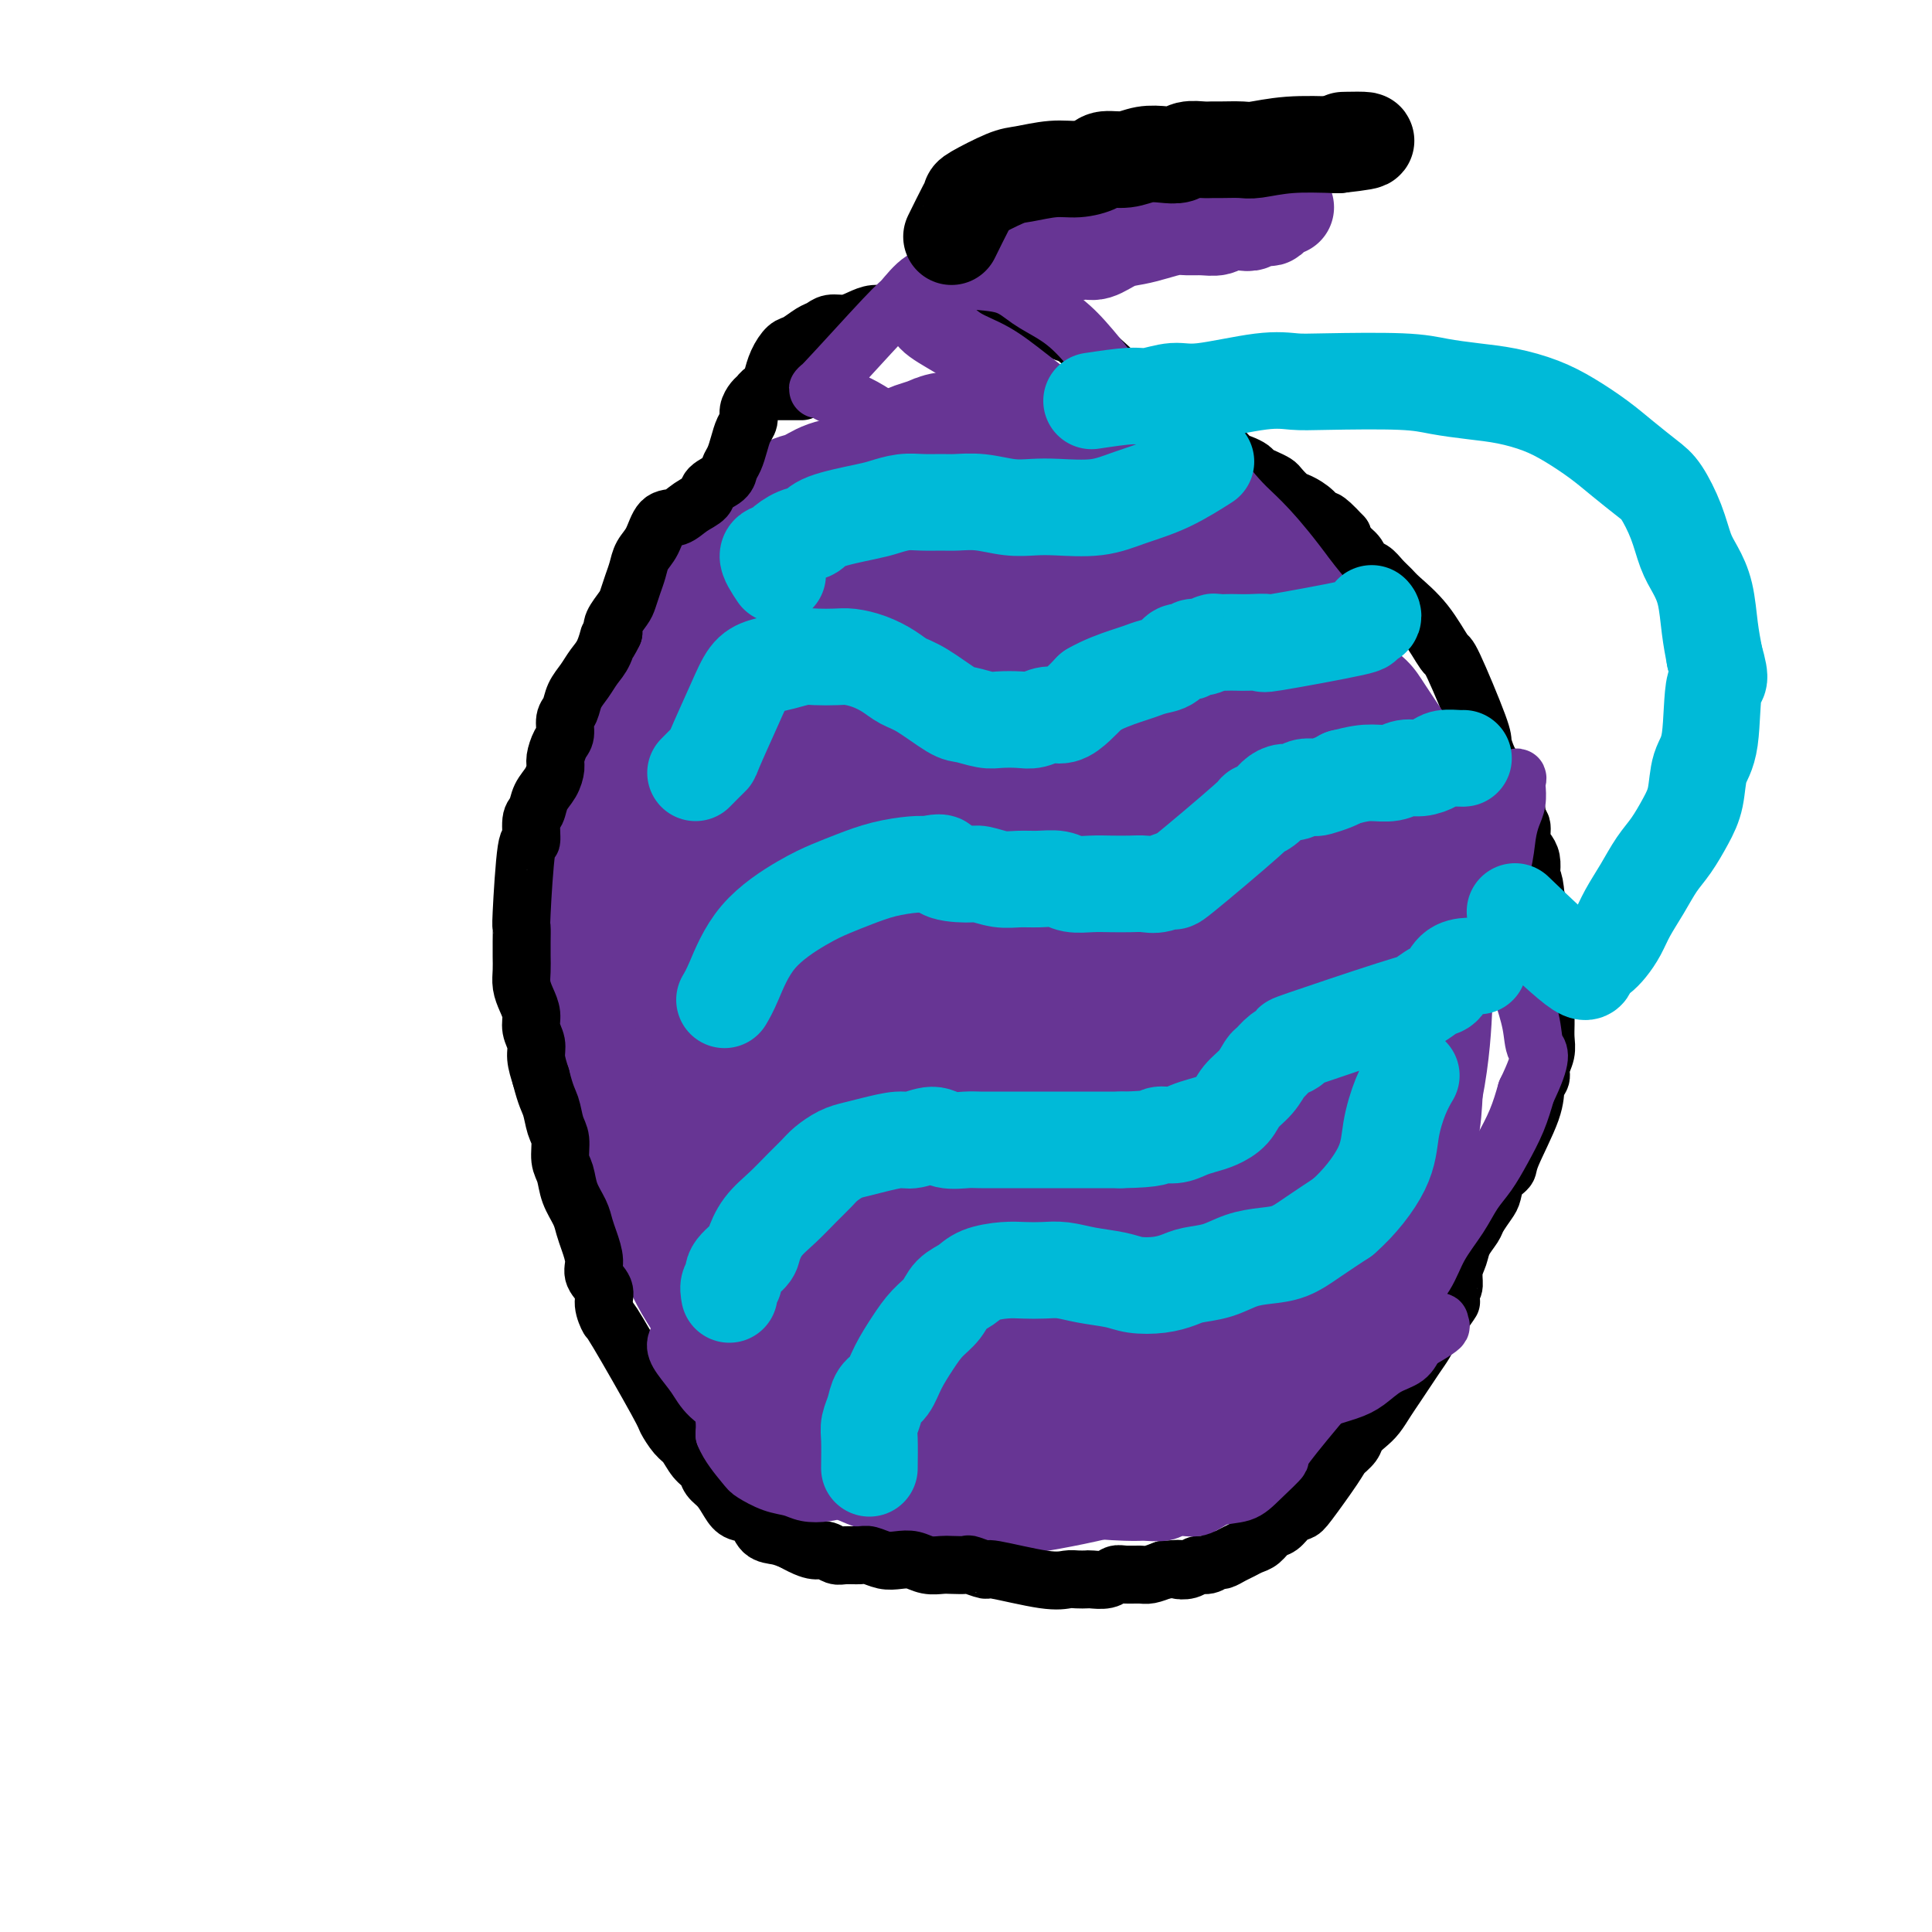 <svg viewBox='0 0 400 400' version='1.1' xmlns='http://www.w3.org/2000/svg' xmlns:xlink='http://www.w3.org/1999/xlink'><g fill='none' stroke='#673594' stroke-width='20' stroke-linecap='round' stroke-linejoin='round'><path d='M151,125c-2.274,1.141 -4.549,2.282 -6,3c-1.451,0.718 -2.079,1.012 -3,1c-0.921,-0.012 -2.134,-0.330 -3,0c-0.866,0.330 -1.384,1.308 -2,2c-0.616,0.692 -1.331,1.097 -2,2c-0.669,0.903 -1.293,2.302 -2,4c-0.707,1.698 -1.499,3.695 -2,5c-0.501,1.305 -0.713,1.918 -1,3c-0.287,1.082 -0.651,2.632 -1,4c-0.349,1.368 -0.685,2.556 -1,4c-0.315,1.444 -0.609,3.146 -1,5c-0.391,1.854 -0.879,3.859 -1,6c-0.121,2.141 0.125,4.417 0,6c-0.125,1.583 -0.622,2.474 -1,4c-0.378,1.526 -0.638,3.689 -1,6c-0.362,2.311 -0.826,4.770 -1,7c-0.174,2.230 -0.058,4.232 0,6c0.058,1.768 0.057,3.304 0,5c-0.057,1.696 -0.169,3.553 0,6c0.169,2.447 0.619,5.485 1,8c0.381,2.515 0.694,4.508 1,6c0.306,1.492 0.605,2.481 1,4c0.395,1.519 0.887,3.566 1,6c0.113,2.434 -0.151,5.256 0,7c0.151,1.744 0.717,2.409 1,4c0.283,1.591 0.282,4.107 1,6c0.718,1.893 2.155,3.164 3,5c0.845,1.836 1.099,4.239 2,6c0.901,1.761 2.451,2.881 4,4'/><path d='M138,260c1.864,3.217 2.023,3.760 3,5c0.977,1.240 2.770,3.178 4,5c1.230,1.822 1.897,3.530 3,5c1.103,1.470 2.643,2.704 4,4c1.357,1.296 2.531,2.654 4,4c1.469,1.346 3.232,2.680 5,4c1.768,1.320 3.542,2.626 5,4c1.458,1.374 2.601,2.815 4,4c1.399,1.185 3.054,2.113 5,3c1.946,0.887 4.185,1.731 6,3c1.815,1.269 3.208,2.962 5,4c1.792,1.038 3.982,1.420 6,2c2.018,0.580 3.863,1.358 6,2c2.137,0.642 4.567,1.150 5,2c0.433,0.850 -1.130,2.044 7,1c8.130,-1.044 25.953,-4.324 38,-10c12.047,-5.676 18.319,-13.747 23,-20c4.681,-6.253 7.772,-10.690 10,-14c2.228,-3.310 3.591,-5.495 5,-8c1.409,-2.505 2.862,-5.331 4,-8c1.138,-2.669 1.960,-5.180 3,-8c1.040,-2.820 2.297,-5.949 3,-9c0.703,-3.051 0.851,-6.026 1,-9'/><path d='M297,226c1.515,-7.656 1.802,-13.796 2,-18c0.198,-4.204 0.307,-6.471 0,-9c-0.307,-2.529 -1.030,-5.319 -2,-8c-0.970,-2.681 -2.188,-5.251 -3,-8c-0.812,-2.749 -1.218,-5.676 -2,-8c-0.782,-2.324 -1.940,-4.045 -3,-6c-1.060,-1.955 -2.023,-4.143 -3,-6c-0.977,-1.857 -1.969,-3.381 -3,-5c-1.031,-1.619 -2.100,-3.333 -3,-5c-0.900,-1.667 -1.632,-3.288 -3,-5c-1.368,-1.712 -3.373,-3.514 -5,-5c-1.627,-1.486 -2.875,-2.655 -4,-4c-1.125,-1.345 -2.127,-2.864 -3,-4c-0.873,-1.136 -1.616,-1.888 -3,-3c-1.384,-1.112 -3.408,-2.584 -4,-3c-0.592,-0.416 0.248,0.223 -3,-2c-3.248,-2.223 -10.583,-7.309 -15,-10c-4.417,-2.691 -5.915,-2.988 -8,-4c-2.085,-1.012 -4.755,-2.740 -7,-4c-2.245,-1.260 -4.063,-2.051 -6,-3c-1.937,-0.949 -3.993,-2.057 -6,-3c-2.007,-0.943 -3.963,-1.722 -6,-2c-2.037,-0.278 -4.153,-0.055 -6,0c-1.847,0.055 -3.424,-0.058 -5,0c-1.576,0.058 -3.152,0.286 -5,1c-1.848,0.714 -3.970,1.913 -6,3c-2.030,1.087 -3.970,2.062 -6,4c-2.030,1.938 -4.152,4.839 -5,6c-0.848,1.161 -0.424,0.580 0,0'/></g>
<g fill='none' stroke='#673594' stroke-width='28' stroke-linecap='round' stroke-linejoin='round'><path d='M201,91c-1.852,-0.089 -3.704,-0.177 -5,0c-1.296,0.177 -2.038,0.621 -3,1c-0.962,0.379 -2.146,0.693 -3,1c-0.854,0.307 -1.380,0.607 -2,1c-0.620,0.393 -1.334,0.878 -2,1c-0.666,0.122 -1.283,-0.118 -2,0c-0.717,0.118 -1.535,0.594 -2,1c-0.465,0.406 -0.578,0.743 -1,1c-0.422,0.257 -1.151,0.435 -2,1c-0.849,0.565 -1.816,1.517 -3,2c-1.184,0.483 -2.586,0.498 -4,1c-1.414,0.502 -2.840,1.490 -4,2c-1.160,0.510 -2.053,0.541 -3,1c-0.947,0.459 -1.947,1.346 -3,2c-1.053,0.654 -2.157,1.075 -3,2c-0.843,0.925 -1.425,2.352 -2,4c-0.575,1.648 -1.145,3.515 -2,5c-0.855,1.485 -1.996,2.586 -3,4c-1.004,1.414 -1.873,3.139 -3,5c-1.127,1.861 -2.514,3.856 -4,6c-1.486,2.144 -3.070,4.436 -4,6c-0.930,1.564 -1.205,2.401 -2,4c-0.795,1.599 -2.111,3.959 -3,6c-0.889,2.041 -1.352,3.764 -2,6c-0.648,2.236 -1.482,4.987 -2,7c-0.518,2.013 -0.719,3.290 -1,5c-0.281,1.710 -0.640,3.855 -1,6'/><path d='M130,172c-1.151,6.609 -1.028,11.133 -1,14c0.028,2.867 -0.038,4.079 0,6c0.038,1.921 0.181,4.552 0,7c-0.181,2.448 -0.687,4.713 -1,7c-0.313,2.287 -0.433,4.598 0,7c0.433,2.402 1.418,4.896 2,7c0.582,2.104 0.760,3.817 1,6c0.240,2.183 0.543,4.837 1,7c0.457,2.163 1.070,3.834 2,6c0.930,2.166 2.178,4.826 3,7c0.822,2.174 1.219,3.864 2,6c0.781,2.136 1.947,4.720 3,7c1.053,2.280 1.994,4.257 3,6c1.006,1.743 2.076,3.252 3,5c0.924,1.748 1.701,3.734 3,6c1.299,2.266 3.118,4.810 4,6c0.882,1.190 0.825,1.026 4,4c3.175,2.974 9.583,9.088 13,12c3.417,2.912 3.844,2.624 5,3c1.156,0.376 3.042,1.415 5,2c1.958,0.585 3.988,0.714 6,1c2.012,0.286 4.008,0.728 6,1c1.992,0.272 3.982,0.373 6,0c2.018,-0.373 4.066,-1.219 6,-2c1.934,-0.781 3.754,-1.495 6,-2c2.246,-0.505 4.917,-0.801 7,-2c2.083,-1.199 3.579,-3.301 6,-5c2.421,-1.699 5.767,-2.996 8,-5c2.233,-2.004 3.352,-4.715 5,-7c1.648,-2.285 3.824,-4.142 6,-6'/><path d='M244,276c6.213,-7.171 9.245,-13.599 11,-17c1.755,-3.401 2.233,-3.777 4,-9c1.767,-5.223 4.821,-15.294 6,-22c1.179,-6.706 0.481,-10.049 0,-14c-0.481,-3.951 -0.747,-8.511 -1,-13c-0.253,-4.489 -0.494,-8.906 -1,-13c-0.506,-4.094 -1.277,-7.864 -2,-11c-0.723,-3.136 -1.397,-5.636 -2,-8c-0.603,-2.364 -1.135,-4.590 -2,-7c-0.865,-2.410 -2.063,-5.002 -3,-7c-0.937,-1.998 -1.612,-3.402 -3,-5c-1.388,-1.598 -3.490,-3.388 -5,-5c-1.510,-1.612 -2.427,-3.044 -4,-5c-1.573,-1.956 -3.801,-4.434 -5,-6c-1.199,-1.566 -1.370,-2.219 -5,-5c-3.630,-2.781 -10.720,-7.690 -16,-10c-5.280,-2.310 -8.750,-2.023 -11,-2c-2.250,0.023 -3.279,-0.220 -5,1c-1.721,1.220 -4.134,3.904 -6,6c-1.866,2.096 -3.185,3.605 -5,6c-1.815,2.395 -4.127,5.675 -6,9c-1.873,3.325 -3.308,6.695 -5,10c-1.692,3.305 -3.641,6.546 -5,10c-1.359,3.454 -2.127,7.122 -3,11c-0.873,3.878 -1.850,7.967 -3,12c-1.150,4.033 -2.471,8.009 -3,12c-0.529,3.991 -0.264,7.995 0,12'/><path d='M164,206c-1.405,9.233 -0.417,8.816 0,11c0.417,2.184 0.264,6.971 1,11c0.736,4.029 2.362,7.302 3,10c0.638,2.698 0.290,4.823 3,10c2.710,5.177 8.480,13.406 12,18c3.520,4.594 4.790,5.553 7,7c2.210,1.447 5.360,3.382 8,5c2.640,1.618 4.769,2.918 7,3c2.231,0.082 4.565,-1.054 7,-3c2.435,-1.946 4.971,-4.701 7,-8c2.029,-3.299 3.553,-7.142 5,-12c1.447,-4.858 2.819,-10.730 4,-17c1.181,-6.270 2.170,-12.939 3,-19c0.830,-6.061 1.501,-11.515 1,-17c-0.501,-5.485 -2.174,-11.003 -2,-14c0.174,-2.997 2.197,-3.474 -3,-11c-5.197,-7.526 -17.612,-22.102 -24,-28c-6.388,-5.898 -6.748,-3.118 -9,-1c-2.252,2.118 -6.395,3.576 -10,6c-3.605,2.424 -6.672,5.816 -10,9c-3.328,3.184 -6.917,6.160 -10,10c-3.083,3.840 -5.659,8.545 -8,13c-2.341,4.455 -4.447,8.660 -6,13c-1.553,4.340 -2.554,8.815 -3,13c-0.446,4.185 -0.336,8.081 0,12c0.336,3.919 0.898,7.863 2,12c1.102,4.137 2.743,8.468 5,12c2.257,3.532 5.128,6.266 8,9'/><path d='M162,260c4.674,5.870 9.861,10.046 13,12c3.139,1.954 4.232,1.687 6,1c1.768,-0.687 4.212,-1.792 6,-4c1.788,-2.208 2.920,-5.519 4,-9c1.080,-3.481 2.109,-7.134 3,-11c0.891,-3.866 1.644,-7.946 2,-12c0.356,-4.054 0.316,-8.081 0,-12c-0.316,-3.919 -0.907,-7.728 -2,-11c-1.093,-3.272 -2.687,-6.007 -4,-9c-1.313,-2.993 -2.344,-6.244 -4,-9c-1.656,-2.756 -3.936,-5.016 -6,-7c-2.064,-1.984 -3.911,-3.692 -6,-5c-2.089,-1.308 -4.420,-2.218 -6,-3c-1.580,-0.782 -2.410,-1.438 -4,0c-1.590,1.438 -3.940,4.969 -6,6c-2.060,1.031 -3.829,-0.436 -4,8c-0.171,8.436 1.255,26.777 3,36c1.745,9.223 3.809,9.328 6,12c2.191,2.672 4.509,7.910 7,12c2.491,4.090 5.154,7.033 8,10c2.846,2.967 5.874,5.958 9,8c3.126,2.042 6.350,3.135 9,4c2.650,0.865 4.727,1.502 7,0c2.273,-1.502 4.744,-5.142 7,-8c2.256,-2.858 4.298,-4.934 6,-8c1.702,-3.066 3.064,-7.121 4,-11c0.936,-3.879 1.444,-7.583 2,-11c0.556,-3.417 1.159,-6.548 1,-10c-0.159,-3.452 -1.079,-7.226 -2,-11'/><path d='M221,218c-0.602,-4.355 -1.608,-4.743 -5,-9c-3.392,-4.257 -9.171,-12.382 -13,-17c-3.829,-4.618 -5.706,-5.728 -8,-6c-2.294,-0.272 -5.003,0.296 -8,1c-2.997,0.704 -6.281,1.546 -9,3c-2.719,1.454 -4.872,3.522 -7,6c-2.128,2.478 -4.231,5.366 -6,8c-1.769,2.634 -3.204,5.014 -4,8c-0.796,2.986 -0.952,6.579 0,10c0.952,3.421 3.014,6.671 5,10c1.986,3.329 3.897,6.738 6,10c2.103,3.262 4.399,6.378 7,9c2.601,2.622 5.507,4.751 8,7c2.493,2.249 4.573,4.619 7,6c2.427,1.381 5.200,1.773 7,3c1.800,1.227 2.627,3.290 5,0c2.373,-3.290 6.291,-11.932 7,-18c0.709,-6.068 -1.792,-9.560 -3,-12c-1.208,-2.440 -1.122,-3.827 -2,-6c-0.878,-2.173 -2.719,-5.132 -5,-8c-2.281,-2.868 -5.001,-5.647 -7,-8c-1.999,-2.353 -3.277,-4.281 -5,-6c-1.723,-1.719 -3.892,-3.227 -6,-4c-2.108,-0.773 -4.156,-0.809 -6,0c-1.844,0.809 -3.483,2.463 -5,4c-1.517,1.537 -2.912,2.958 -4,5c-1.088,2.042 -1.870,4.703 -2,7c-0.130,2.297 0.391,4.228 1,7c0.609,2.772 1.304,6.386 2,10'/><path d='M171,238c3.479,9.634 11.677,21.718 16,28c4.323,6.282 4.771,6.760 6,8c1.229,1.240 3.240,3.242 5,5c1.760,1.758 3.268,3.274 5,4c1.732,0.726 3.687,0.664 5,1c1.313,0.336 1.986,1.069 3,-3c1.014,-4.069 2.371,-12.942 3,-19c0.629,-6.058 0.531,-9.303 0,-13c-0.531,-3.697 -1.494,-7.847 -2,-11c-0.506,-3.153 -0.555,-5.311 -2,-11c-1.445,-5.689 -4.285,-14.910 -6,-20c-1.715,-5.090 -2.305,-6.051 -4,-8c-1.695,-1.949 -4.494,-4.888 -7,-6c-2.506,-1.112 -4.717,-0.397 -6,-2c-1.283,-1.603 -1.637,-5.522 -7,1c-5.363,6.522 -15.736,23.486 -19,35c-3.264,11.514 0.580,17.577 4,25c3.420,7.423 6.416,16.204 10,24c3.584,7.796 7.754,14.605 10,18c2.246,3.395 2.566,3.376 4,4c1.434,0.624 3.981,1.893 6,1c2.019,-0.893 3.509,-3.946 5,-7'/><path d='M200,292c0.936,-1.562 0.775,-1.966 2,-5c1.225,-3.034 3.836,-8.699 5,-12c1.164,-3.301 0.881,-4.237 1,-6c0.119,-1.763 0.638,-4.353 1,-7c0.362,-2.647 0.566,-5.350 0,-8c-0.566,-2.650 -1.902,-5.246 -3,-8c-1.098,-2.754 -1.959,-5.665 -3,-8c-1.041,-2.335 -2.261,-4.095 -4,-6c-1.739,-1.905 -3.997,-3.955 -6,-5c-2.003,-1.045 -3.752,-1.086 -5,-2c-1.248,-0.914 -1.995,-2.703 -6,-1c-4.005,1.703 -11.266,6.896 -14,10c-2.734,3.104 -0.939,4.119 0,6c0.939,1.881 1.024,4.626 2,8c0.976,3.374 2.843,7.375 5,11c2.157,3.625 4.605,6.875 7,10c2.395,3.125 4.736,6.125 7,9c2.264,2.875 4.452,5.626 7,8c2.548,2.374 5.457,4.371 8,6c2.543,1.629 4.720,2.889 7,4c2.280,1.111 4.664,2.073 7,3c2.336,0.927 4.624,1.817 7,2c2.376,0.183 4.841,-0.343 7,-1c2.159,-0.657 4.012,-1.444 6,-3c1.988,-1.556 4.110,-3.881 6,-6c1.890,-2.119 3.547,-4.032 5,-6c1.453,-1.968 2.701,-3.991 4,-6c1.299,-2.009 2.650,-4.005 4,-6'/><path d='M257,273c3.619,-5.589 6.167,-10.562 8,-14c1.833,-3.438 2.952,-5.341 4,-8c1.048,-2.659 2.025,-6.073 3,-9c0.975,-2.927 1.950,-5.367 3,-8c1.050,-2.633 2.176,-5.460 3,-8c0.824,-2.540 1.345,-4.795 2,-7c0.655,-2.205 1.445,-4.361 2,-6c0.555,-1.639 0.874,-2.759 1,-4c0.126,-1.241 0.060,-2.601 0,-4c-0.060,-1.399 -0.113,-2.837 0,-4c0.113,-1.163 0.392,-2.050 0,-3c-0.392,-0.950 -1.454,-1.964 -2,-3c-0.546,-1.036 -0.575,-2.095 -1,-3c-0.425,-0.905 -1.245,-1.655 -2,-2c-0.755,-0.345 -1.443,-0.284 -2,-1c-0.557,-0.716 -0.981,-2.209 -3,2c-2.019,4.209 -5.632,14.120 -7,19c-1.368,4.880 -0.491,4.727 0,6c0.491,1.273 0.597,3.970 1,6c0.403,2.030 1.101,3.392 2,5c0.899,1.608 1.997,3.461 3,5c1.003,1.539 1.911,2.764 3,4c1.089,1.236 2.358,2.485 4,3c1.642,0.515 3.658,0.298 5,0c1.342,-0.298 2.012,-0.677 3,-2c0.988,-1.323 2.296,-3.592 3,-6c0.704,-2.408 0.805,-4.956 1,-8c0.195,-3.044 0.484,-6.584 0,-10c-0.484,-3.416 -1.742,-6.708 -3,-10'/><path d='M288,203c-0.845,-6.333 -1.958,-8.167 -3,-11c-1.042,-2.833 -2.011,-6.666 -3,-10c-0.989,-3.334 -1.996,-6.170 -3,-9c-1.004,-2.830 -2.006,-5.654 -3,-8c-0.994,-2.346 -1.982,-4.214 -3,-6c-1.018,-1.786 -2.067,-3.488 -3,-5c-0.933,-1.512 -1.749,-2.832 -3,-4c-1.251,-1.168 -2.935,-2.184 -4,-3c-1.065,-0.816 -1.511,-1.432 -3,-2c-1.489,-0.568 -4.021,-1.088 -6,0c-1.979,1.088 -3.406,3.785 -5,6c-1.594,2.215 -3.353,3.950 -5,6c-1.647,2.050 -3.180,4.417 -4,7c-0.820,2.583 -0.928,5.383 0,9c0.928,3.617 2.893,8.051 3,10c0.107,1.949 -1.644,1.415 4,10c5.644,8.585 18.683,26.291 24,34c5.317,7.709 2.913,5.421 3,6c0.087,0.579 2.665,4.024 4,6c1.335,1.976 1.426,2.483 1,2c-0.426,-0.483 -1.370,-1.957 -3,-4c-1.630,-2.043 -3.946,-4.655 -6,-9c-2.054,-4.345 -3.845,-10.423 -6,-16c-2.155,-5.577 -4.674,-10.652 -7,-17c-2.326,-6.348 -4.458,-13.970 -6,-21c-1.542,-7.030 -2.492,-13.470 -4,-19c-1.508,-5.530 -3.574,-10.152 -5,-14c-1.426,-3.848 -2.213,-6.924 -3,-10'/><path d='M239,131c-2.968,-11.301 -1.387,-7.553 -2,-8c-0.613,-0.447 -3.420,-5.087 -5,-6c-1.580,-0.913 -1.934,1.903 -3,5c-1.066,3.097 -2.844,6.476 -4,10c-1.156,3.524 -1.689,7.193 -2,11c-0.311,3.807 -0.400,7.751 0,12c0.400,4.249 1.288,8.804 2,13c0.712,4.196 1.246,8.033 2,12c0.754,3.967 1.726,8.064 3,12c1.274,3.936 2.850,7.710 4,11c1.150,3.290 1.876,6.095 3,9c1.124,2.905 2.648,5.909 4,8c1.352,2.091 2.534,3.269 3,6c0.466,2.731 0.217,7.017 2,3c1.783,-4.017 5.597,-16.335 7,-23c1.403,-6.665 0.393,-7.675 0,-10c-0.393,-2.325 -0.169,-5.963 0,-9c0.169,-3.037 0.284,-5.471 0,-8c-0.284,-2.529 -0.966,-5.152 -2,-7c-1.034,-1.848 -2.419,-2.921 -4,-4c-1.581,-1.079 -3.359,-2.163 -5,-2c-1.641,0.163 -3.146,1.573 -5,4c-1.854,2.427 -4.059,5.869 -6,9c-1.941,3.131 -3.620,5.949 -5,9c-1.380,3.051 -2.463,6.333 -3,10c-0.537,3.667 -0.529,7.718 -1,11c-0.471,3.282 -1.420,5.795 -1,9c0.420,3.205 2.210,7.103 4,11'/><path d='M225,229c0.985,3.191 1.447,5.668 5,12c3.553,6.332 10.196,16.519 14,22c3.804,5.481 4.769,6.258 6,8c1.231,1.742 2.727,4.451 4,6c1.273,1.549 2.322,1.938 3,2c0.678,0.062 0.985,-0.203 1,-2c0.015,-1.797 -0.263,-5.127 -1,-9c-0.737,-3.873 -1.935,-8.288 -3,-13c-1.065,-4.712 -1.999,-9.722 -3,-16c-1.001,-6.278 -2.071,-13.826 -3,-20c-0.929,-6.174 -1.717,-10.976 -3,-16c-1.283,-5.024 -3.062,-10.272 -3,-13c0.062,-2.728 1.964,-2.937 -3,-10c-4.964,-7.063 -16.793,-20.980 -22,-26c-5.207,-5.020 -3.791,-1.144 -5,3c-1.209,4.144 -5.042,8.556 -7,12c-1.958,3.444 -2.039,5.918 -2,9c0.039,3.082 0.199,6.770 0,10c-0.199,3.230 -0.758,6.000 0,9c0.758,3.000 2.832,6.230 4,9c1.168,2.770 1.431,5.080 2,7c0.569,1.920 1.442,3.451 2,5c0.558,1.549 0.799,3.117 1,4c0.201,0.883 0.363,1.082 0,1c-0.363,-0.082 -1.252,-0.445 -2,-2c-0.748,-1.555 -1.357,-4.301 -2,-7c-0.643,-2.699 -1.322,-5.349 -2,-8'/><path d='M206,206c-1.164,-7.739 -1.075,-19.085 -1,-26c0.075,-6.915 0.136,-9.398 0,-13c-0.136,-3.602 -0.468,-8.323 0,-12c0.468,-3.677 1.738,-6.310 2,-9c0.262,-2.690 -0.483,-5.438 -1,-8c-0.517,-2.562 -0.806,-4.938 -1,-7c-0.194,-2.062 -0.292,-3.810 -1,-5c-0.708,-1.190 -2.028,-1.821 -3,-2c-0.972,-0.179 -1.598,0.093 -3,1c-1.402,0.907 -3.579,2.450 -5,4c-1.421,1.550 -2.085,3.106 -4,5c-1.915,1.894 -5.082,4.127 -7,6c-1.918,1.873 -2.589,3.387 -4,5c-1.411,1.613 -3.563,3.325 -5,4c-1.437,0.675 -2.160,0.314 -4,5c-1.840,4.686 -4.796,14.418 -6,19c-1.204,4.582 -0.654,4.012 1,8c1.654,3.988 4.413,12.532 6,17c1.587,4.468 2.004,4.858 3,6c0.996,1.142 2.573,3.036 4,4c1.427,0.964 2.706,0.997 4,1c1.294,0.003 2.605,-0.024 4,-1c1.395,-0.976 2.876,-2.900 4,-5c1.124,-2.100 1.891,-4.377 3,-7c1.109,-2.623 2.560,-5.592 4,-9c1.440,-3.408 2.871,-7.254 4,-11c1.129,-3.746 1.958,-7.393 3,-11c1.042,-3.607 2.298,-7.173 3,-10c0.702,-2.827 0.851,-4.913 1,-7'/><path d='M207,148c1.434,-8.719 -0.479,-11.017 -2,-13c-1.521,-1.983 -2.648,-3.651 -4,-5c-1.352,-1.349 -2.930,-2.379 -5,-3c-2.070,-0.621 -4.634,-0.831 -7,-1c-2.366,-0.169 -4.534,-0.295 -7,0c-2.466,0.295 -5.229,1.012 -8,2c-2.771,0.988 -5.549,2.248 -8,4c-2.451,1.752 -4.576,3.996 -7,6c-2.424,2.004 -5.146,3.769 -7,5c-1.854,1.231 -2.841,1.928 -5,5c-2.159,3.072 -5.492,8.519 -7,12c-1.508,3.481 -1.192,4.998 -1,7c0.192,2.002 0.259,4.490 0,6c-0.259,1.510 -0.844,2.041 3,4c3.844,1.959 12.118,5.348 16,6c3.882,0.652 3.372,-1.431 4,-3c0.628,-1.569 2.395,-2.625 4,-4c1.605,-1.375 3.046,-3.070 4,-5c0.954,-1.930 1.419,-4.094 2,-6c0.581,-1.906 1.279,-3.553 2,-5c0.721,-1.447 1.466,-2.693 2,-4c0.534,-1.307 0.857,-2.675 1,-4c0.143,-1.325 0.105,-2.606 0,-4c-0.105,-1.394 -0.275,-2.899 -1,-4c-0.725,-1.101 -2.003,-1.796 -3,-3c-0.997,-1.204 -1.713,-2.915 -3,-4c-1.287,-1.085 -3.143,-1.542 -5,-2'/><path d='M165,135c-3.488,-1.376 -6.709,-0.317 -9,1c-2.291,1.317 -3.653,2.890 -5,4c-1.347,1.110 -2.678,1.755 -4,3c-1.322,1.245 -2.634,3.091 -4,5c-1.366,1.909 -2.786,3.882 -4,6c-1.214,2.118 -2.220,4.380 -3,7c-0.780,2.620 -1.333,5.599 -2,8c-0.667,2.401 -1.449,4.223 -2,7c-0.551,2.777 -0.872,6.508 -1,8c-0.128,1.492 -0.064,0.746 0,0'/></g>
<g fill='none' stroke='#000000' stroke-width='12' stroke-linecap='round' stroke-linejoin='round'><path d='M166,81c-2.032,-0.000 -4.064,-0.001 -5,0c-0.936,0.001 -0.776,0.003 -1,0c-0.224,-0.003 -0.833,-0.013 -1,0c-0.167,0.013 0.109,0.048 0,0c-0.109,-0.048 -0.603,-0.178 -1,0c-0.397,0.178 -0.698,0.666 -1,1c-0.302,0.334 -0.606,0.515 -1,1c-0.394,0.485 -0.879,1.274 -1,2c-0.121,0.726 0.122,1.388 0,2c-0.122,0.612 -0.608,1.175 -1,2c-0.392,0.825 -0.690,1.912 -1,3c-0.310,1.088 -0.631,2.179 -1,3c-0.369,0.821 -0.787,1.374 -1,2c-0.213,0.626 -0.220,1.324 -1,2c-0.780,0.676 -2.334,1.330 -3,2c-0.666,0.670 -0.443,1.355 -1,2c-0.557,0.645 -1.893,1.250 -3,2c-1.107,0.750 -1.984,1.646 -3,2c-1.016,0.354 -2.170,0.166 -3,1c-0.830,0.834 -1.336,2.689 -2,4c-0.664,1.311 -1.486,2.079 -2,3c-0.514,0.921 -0.719,1.994 -1,3c-0.281,1.006 -0.636,1.946 -1,3c-0.364,1.054 -0.737,2.221 -1,3c-0.263,0.779 -0.417,1.171 -1,2c-0.583,0.829 -1.595,2.094 -2,3c-0.405,0.906 -0.202,1.453 0,2'/><path d='M127,131c-1.739,3.641 -1.086,1.243 -1,1c0.086,-0.243 -0.396,1.668 -1,3c-0.604,1.332 -1.329,2.085 -2,3c-0.671,0.915 -1.289,1.992 -2,3c-0.711,1.008 -1.514,1.945 -2,3c-0.486,1.055 -0.656,2.226 -1,3c-0.344,0.774 -0.862,1.151 -1,2c-0.138,0.849 0.105,2.170 0,3c-0.105,0.830 -0.557,1.169 -1,2c-0.443,0.831 -0.878,2.152 -1,3c-0.122,0.848 0.068,1.221 0,2c-0.068,0.779 -0.396,1.962 -1,3c-0.604,1.038 -1.485,1.930 -2,3c-0.515,1.070 -0.664,2.319 -1,3c-0.336,0.681 -0.861,0.793 -1,2c-0.139,1.207 0.106,3.509 0,4c-0.106,0.491 -0.564,-0.830 -1,2c-0.436,2.830 -0.849,9.811 -1,13c-0.151,3.189 -0.041,2.587 0,3c0.041,0.413 0.014,1.843 0,3c-0.014,1.157 -0.014,2.042 0,3c0.014,0.958 0.041,1.989 0,3c-0.041,1.011 -0.151,2.003 0,3c0.151,0.997 0.561,1.998 1,3c0.439,1.002 0.905,2.003 1,3c0.095,0.997 -0.181,1.989 0,3c0.181,1.011 0.818,2.041 1,3c0.182,0.959 -0.091,1.845 0,3c0.091,1.155 0.545,2.577 1,4'/><path d='M112,223c1.028,4.089 1.599,4.813 2,6c0.401,1.187 0.631,2.838 1,4c0.369,1.162 0.876,1.837 1,3c0.124,1.163 -0.135,2.814 0,4c0.135,1.186 0.666,1.905 1,3c0.334,1.095 0.472,2.565 1,4c0.528,1.435 1.446,2.834 2,4c0.554,1.166 0.745,2.097 1,3c0.255,0.903 0.575,1.777 1,3c0.425,1.223 0.955,2.795 1,4c0.045,1.205 -0.394,2.044 0,3c0.394,0.956 1.623,2.029 2,3c0.377,0.971 -0.097,1.841 0,3c0.097,1.159 0.764,2.608 1,3c0.236,0.392 0.041,-0.272 2,3c1.959,3.272 6.072,10.480 8,14c1.928,3.520 1.672,3.352 2,4c0.328,0.648 1.239,2.113 2,3c0.761,0.887 1.373,1.195 2,2c0.627,0.805 1.271,2.106 2,3c0.729,0.894 1.545,1.382 2,2c0.455,0.618 0.548,1.368 1,2c0.452,0.632 1.261,1.147 2,2c0.739,0.853 1.408,2.046 2,3c0.592,0.954 1.106,1.670 2,2c0.894,0.330 2.167,0.274 3,1c0.833,0.726 1.224,2.234 2,3c0.776,0.766 1.936,0.790 3,1c1.064,0.210 2.032,0.605 3,1'/><path d='M164,319c3.049,1.707 4.172,1.974 5,2c0.828,0.026 1.362,-0.190 2,0c0.638,0.190 1.381,0.787 2,1c0.619,0.213 1.113,0.043 2,0c0.887,-0.043 2.166,0.040 3,0c0.834,-0.040 1.223,-0.203 2,0c0.777,0.203 1.941,0.772 3,1c1.059,0.228 2.011,0.113 3,0c0.989,-0.113 2.013,-0.226 3,0c0.987,0.226 1.936,0.792 3,1c1.064,0.208 2.244,0.060 3,0c0.756,-0.060 1.087,-0.032 2,0c0.913,0.032 2.407,0.069 3,0c0.593,-0.069 0.284,-0.243 1,0c0.716,0.243 2.456,0.902 3,1c0.544,0.098 -0.110,-0.366 2,0c2.110,0.366 6.983,1.562 10,2c3.017,0.438 4.177,0.118 5,0c0.823,-0.118 1.309,-0.036 2,0c0.691,0.036 1.588,0.024 2,0c0.412,-0.024 0.341,-0.059 1,0c0.659,0.059 2.049,0.213 3,0c0.951,-0.213 1.465,-0.792 2,-1c0.535,-0.208 1.092,-0.045 2,0c0.908,0.045 2.168,-0.026 3,0c0.832,0.026 1.238,0.150 2,0c0.762,-0.150 1.881,-0.575 3,-1'/><path d='M241,325c4.452,-0.327 3.081,-0.144 3,0c-0.081,0.144 1.129,0.250 2,0c0.871,-0.250 1.402,-0.855 2,-1c0.598,-0.145 1.262,0.168 2,0c0.738,-0.168 1.549,-0.819 2,-1c0.451,-0.181 0.544,0.107 1,0c0.456,-0.107 1.277,-0.610 2,-1c0.723,-0.390 1.348,-0.667 2,-1c0.652,-0.333 1.329,-0.723 2,-1c0.671,-0.277 1.335,-0.442 2,-1c0.665,-0.558 1.330,-1.510 2,-2c0.670,-0.490 1.346,-0.519 2,-1c0.654,-0.481 1.288,-1.413 2,-2c0.712,-0.587 1.504,-0.829 2,-1c0.496,-0.171 0.695,-0.272 2,-2c1.305,-1.728 3.715,-5.082 5,-7c1.285,-1.918 1.447,-2.400 2,-3c0.553,-0.600 1.499,-1.318 2,-2c0.501,-0.682 0.557,-1.326 1,-2c0.443,-0.674 1.274,-1.377 2,-2c0.726,-0.623 1.349,-1.167 2,-2c0.651,-0.833 1.330,-1.956 2,-3c0.670,-1.044 1.330,-2.008 2,-3c0.670,-0.992 1.348,-2.012 2,-3c0.652,-0.988 1.278,-1.945 2,-3c0.722,-1.055 1.541,-2.207 2,-3c0.459,-0.793 0.560,-1.227 1,-2c0.440,-0.773 1.220,-1.887 2,-3'/><path d='M298,273c4.360,-6.172 1.760,-2.601 1,-2c-0.760,0.601 0.320,-1.767 1,-3c0.680,-1.233 0.960,-1.332 1,-2c0.040,-0.668 -0.159,-1.907 0,-3c0.159,-1.093 0.676,-2.040 1,-3c0.324,-0.960 0.454,-1.933 1,-3c0.546,-1.067 1.507,-2.229 2,-3c0.493,-0.771 0.518,-1.152 1,-2c0.482,-0.848 1.421,-2.164 2,-3c0.579,-0.836 0.796,-1.192 1,-2c0.204,-0.808 0.393,-2.069 1,-3c0.607,-0.931 1.631,-1.534 2,-2c0.369,-0.466 0.084,-0.795 1,-3c0.916,-2.205 3.034,-6.284 4,-9c0.966,-2.716 0.781,-4.068 1,-5c0.219,-0.932 0.843,-1.445 1,-2c0.157,-0.555 -0.154,-1.151 0,-2c0.154,-0.849 0.773,-1.949 1,-3c0.227,-1.051 0.060,-2.052 0,-3c-0.060,-0.948 -0.015,-1.841 0,-3c0.015,-1.159 0.000,-2.582 0,-4c-0.000,-1.418 0.014,-2.831 0,-4c-0.014,-1.169 -0.056,-2.094 0,-3c0.056,-0.906 0.208,-1.792 0,-3c-0.208,-1.208 -0.777,-2.736 -1,-4c-0.223,-1.264 -0.098,-2.263 0,-3c0.098,-0.737 0.171,-1.210 0,-2c-0.171,-0.790 -0.585,-1.895 -1,-3'/><path d='M318,186c-0.533,-5.550 -0.865,-3.425 -1,-3c-0.135,0.425 -0.074,-0.849 0,-2c0.074,-1.151 0.159,-2.177 0,-3c-0.159,-0.823 -0.564,-1.443 -1,-2c-0.436,-0.557 -0.904,-1.051 -1,-2c-0.096,-0.949 0.182,-2.352 0,-3c-0.182,-0.648 -0.822,-0.540 -1,-1c-0.178,-0.460 0.107,-1.487 0,-2c-0.107,-0.513 -0.606,-0.512 -1,-1c-0.394,-0.488 -0.683,-1.466 -1,-2c-0.317,-0.534 -0.663,-0.623 -1,-1c-0.337,-0.377 -0.664,-1.043 -1,-2c-0.336,-0.957 -0.682,-2.205 -1,-3c-0.318,-0.795 -0.608,-1.136 -1,-2c-0.392,-0.864 -0.886,-2.249 -1,-3c-0.114,-0.751 0.152,-0.866 -1,-4c-1.152,-3.134 -3.722,-9.287 -5,-12c-1.278,-2.713 -1.262,-1.987 -2,-3c-0.738,-1.013 -2.228,-3.767 -4,-6c-1.772,-2.233 -3.827,-3.945 -5,-5c-1.173,-1.055 -1.465,-1.451 -2,-2c-0.535,-0.549 -1.313,-1.249 -2,-2c-0.687,-0.751 -1.284,-1.552 -2,-2c-0.716,-0.448 -1.553,-0.543 -2,-1c-0.447,-0.457 -0.505,-1.277 -1,-2c-0.495,-0.723 -1.427,-1.349 -2,-2c-0.573,-0.651 -0.786,-1.325 -1,-2'/><path d='M278,111c-4.385,-4.765 -3.847,-3.178 -4,-3c-0.153,0.178 -0.996,-1.051 -2,-2c-1.004,-0.949 -2.170,-1.616 -3,-2c-0.830,-0.384 -1.326,-0.484 -2,-1c-0.674,-0.516 -1.528,-1.448 -2,-2c-0.472,-0.552 -0.563,-0.726 -1,-1c-0.437,-0.274 -1.219,-0.650 -2,-1c-0.781,-0.350 -1.560,-0.675 -2,-1c-0.440,-0.325 -0.541,-0.651 -1,-1c-0.459,-0.349 -1.276,-0.721 -2,-1c-0.724,-0.279 -1.356,-0.464 -2,-1c-0.644,-0.536 -1.300,-1.423 -2,-2c-0.700,-0.577 -1.444,-0.844 -2,-1c-0.556,-0.156 -0.923,-0.200 -2,-1c-1.077,-0.800 -2.865,-2.354 -3,-2c-0.135,0.354 1.383,2.617 -3,-1c-4.383,-3.617 -14.668,-13.116 -19,-17c-4.332,-3.884 -2.711,-2.155 -3,-2c-0.289,0.155 -2.486,-1.264 -4,-2c-1.514,-0.736 -2.344,-0.789 -3,-1c-0.656,-0.211 -1.137,-0.578 -2,-1c-0.863,-0.422 -2.107,-0.898 -3,-1c-0.893,-0.102 -1.435,0.169 -2,0c-0.565,-0.169 -1.151,-0.777 -2,-1c-0.849,-0.223 -1.959,-0.060 -3,0c-1.041,0.060 -2.012,0.017 -3,0c-0.988,-0.017 -1.994,-0.009 -3,0'/><path d='M196,63c-4.403,-0.993 -2.912,-0.477 -3,0c-0.088,0.477 -1.756,0.915 -3,1c-1.244,0.085 -2.065,-0.183 -3,0c-0.935,0.183 -1.983,0.819 -3,1c-1.017,0.181 -2.002,-0.092 -3,0c-0.998,0.092 -2.010,0.548 -3,1c-0.990,0.452 -1.960,0.899 -3,1c-1.040,0.101 -2.151,-0.143 -3,0c-0.849,0.143 -1.435,0.674 -2,1c-0.565,0.326 -1.108,0.449 -2,1c-0.892,0.551 -2.134,1.532 -3,2c-0.866,0.468 -1.356,0.424 -2,1c-0.644,0.576 -1.443,1.770 -2,3c-0.557,1.230 -0.874,2.494 -1,3c-0.126,0.506 -0.063,0.253 0,0'/></g>
<g fill='none' stroke='#673594' stroke-width='12' stroke-linecap='round' stroke-linejoin='round'><path d='M184,128c-3.018,1.016 -6.036,2.033 -8,3c-1.964,0.967 -2.874,1.885 -5,5c-2.126,3.115 -5.470,8.427 -9,14c-3.530,5.573 -7.247,11.408 -10,16c-2.753,4.592 -4.541,7.942 -6,11c-1.459,3.058 -2.588,5.822 -4,9c-1.412,3.178 -3.105,6.768 -4,10c-0.895,3.232 -0.990,6.106 -1,9c-0.010,2.894 0.065,5.808 1,9c0.935,3.192 2.731,6.663 4,10c1.269,3.337 2.011,6.540 3,9c0.989,2.460 2.227,4.176 4,7c1.773,2.824 4.083,6.757 6,10c1.917,3.243 3.442,5.795 5,8c1.558,2.205 3.148,4.064 5,6c1.852,1.936 3.965,3.949 6,5c2.035,1.051 3.990,1.141 6,1c2.010,-0.141 4.073,-0.515 6,-1c1.927,-0.485 3.717,-1.083 5,-2c1.283,-0.917 2.060,-2.152 3,-3c0.940,-0.848 2.043,-1.308 3,-2c0.957,-0.692 1.769,-1.617 2,-3c0.231,-1.383 -0.117,-3.225 0,-5c0.117,-1.775 0.700,-3.484 0,-5c-0.700,-1.516 -2.682,-2.839 -4,-4c-1.318,-1.161 -1.970,-2.159 -3,-3c-1.030,-0.841 -2.437,-1.526 -4,-2c-1.563,-0.474 -3.281,-0.737 -5,-1'/><path d='M180,239c-3.292,-2.053 -3.521,-2.186 -6,0c-2.479,2.186 -7.209,6.692 -10,9c-2.791,2.308 -3.643,2.417 -5,4c-1.357,1.583 -3.219,4.640 -5,7c-1.781,2.360 -3.481,4.024 -5,6c-1.519,1.976 -2.856,4.265 -4,6c-1.144,1.735 -2.093,2.918 -3,4c-0.907,1.082 -1.771,2.064 -2,3c-0.229,0.936 0.177,1.827 1,3c0.823,1.173 2.061,2.627 3,4c0.939,1.373 1.578,2.665 3,4c1.422,1.335 3.627,2.714 6,4c2.373,1.286 4.914,2.479 7,3c2.086,0.521 3.719,0.369 5,0c1.281,-0.369 2.212,-0.954 7,-3c4.788,-2.046 13.435,-5.554 17,-7c3.565,-1.446 2.048,-0.832 2,-1c-0.048,-0.168 1.374,-1.118 1,-2c-0.374,-0.882 -2.543,-1.696 -4,-2c-1.457,-0.304 -2.202,-0.096 -3,0c-0.798,0.096 -1.648,0.081 -3,0c-1.352,-0.081 -3.205,-0.229 -5,0c-1.795,0.229 -3.531,0.835 -5,1c-1.469,0.165 -2.672,-0.110 -4,0c-1.328,0.110 -2.781,0.607 -4,1c-1.219,0.393 -2.206,0.684 -3,1c-0.794,0.316 -1.397,0.658 -2,1'/><path d='M159,285c-3.407,0.793 -2.925,0.775 -3,1c-0.075,0.225 -0.706,0.692 -1,1c-0.294,0.308 -0.251,0.456 0,1c0.251,0.544 0.709,1.483 2,3c1.291,1.517 3.416,3.611 5,5c1.584,1.389 2.628,2.072 4,3c1.372,0.928 3.074,2.100 5,3c1.926,0.900 4.077,1.529 6,2c1.923,0.471 3.618,0.784 5,1c1.382,0.216 2.451,0.337 4,0c1.549,-0.337 3.577,-1.131 5,-2c1.423,-0.869 2.239,-1.815 3,-3c0.761,-1.185 1.465,-2.611 2,-4c0.535,-1.389 0.899,-2.742 2,-3c1.101,-0.258 2.938,0.579 1,-2c-1.938,-2.579 -7.652,-8.572 -11,-11c-3.348,-2.428 -4.331,-1.290 -6,-1c-1.669,0.290 -4.025,-0.270 -6,0c-1.975,0.270 -3.568,1.368 -5,2c-1.432,0.632 -2.701,0.798 -4,1c-1.299,0.202 -2.627,0.438 -4,1c-1.373,0.562 -2.792,1.448 -4,2c-1.208,0.552 -2.204,0.770 -3,1c-0.796,0.230 -1.390,0.473 -2,1c-0.610,0.527 -1.236,1.337 -2,2c-0.764,0.663 -1.667,1.178 -2,2c-0.333,0.822 -0.095,1.949 0,3c0.095,1.051 0.048,2.025 0,3'/><path d='M150,297c0.835,2.195 2.922,4.683 4,6c1.078,1.317 1.148,1.464 2,2c0.852,0.536 2.485,1.461 4,2c1.515,0.539 2.910,0.691 4,1c1.090,0.309 1.874,0.775 3,1c1.126,0.225 2.594,0.209 4,0c1.406,-0.209 2.749,-0.610 4,-1c1.251,-0.390 2.409,-0.770 4,-2c1.591,-1.230 3.616,-3.312 5,-5c1.384,-1.688 2.126,-2.982 3,-4c0.874,-1.018 1.879,-1.758 3,-3c1.121,-1.242 2.358,-2.985 3,-4c0.642,-1.015 0.689,-1.303 1,-2c0.311,-0.697 0.884,-1.803 1,-3c0.116,-1.197 -0.227,-2.486 0,-3c0.227,-0.514 1.023,-0.254 0,-2c-1.023,-1.746 -3.864,-5.499 -5,-7c-1.136,-1.501 -0.568,-0.751 0,0'/><path d='M156,289c5.610,4.893 11.219,9.786 14,12c2.781,2.214 2.733,1.750 4,2c1.267,0.250 3.849,1.216 6,2c2.151,0.784 3.870,1.387 5,2c1.130,0.613 1.671,1.237 4,2c2.329,0.763 6.444,1.666 9,2c2.556,0.334 3.551,0.100 5,0c1.449,-0.100 3.353,-0.065 5,0c1.647,0.065 3.037,0.159 4,0c0.963,-0.159 1.500,-0.571 4,-1c2.500,-0.429 6.963,-0.876 10,-1c3.037,-0.124 4.647,0.076 6,0c1.353,-0.076 2.450,-0.428 4,-1c1.550,-0.572 3.555,-1.364 5,-2c1.445,-0.636 2.331,-1.118 4,-2c1.669,-0.882 4.121,-2.165 6,-3c1.879,-0.835 3.185,-1.221 5,-2c1.815,-0.779 4.141,-1.951 6,-3c1.859,-1.049 3.252,-1.976 5,-3c1.748,-1.024 3.851,-2.146 6,-3c2.149,-0.854 4.344,-1.439 6,-2c1.656,-0.561 2.774,-1.099 4,-2c1.226,-0.901 2.561,-2.166 4,-3c1.439,-0.834 2.983,-1.238 4,-2c1.017,-0.762 1.509,-1.881 2,-3'/><path d='M293,278c8.687,-4.959 4.403,-3.356 3,-3c-1.403,0.356 0.073,-0.535 1,-1c0.927,-0.465 1.305,-0.505 1,0c-0.305,0.505 -1.292,1.554 -2,2c-0.708,0.446 -1.136,0.290 -3,1c-1.864,0.710 -5.163,2.288 -7,3c-1.837,0.712 -2.211,0.559 -3,1c-0.789,0.441 -1.991,1.478 -3,2c-1.009,0.522 -1.823,0.530 -3,1c-1.177,0.470 -2.716,1.401 -4,2c-1.284,0.599 -2.313,0.866 -4,2c-1.687,1.134 -4.030,3.134 -4,4c0.030,0.866 2.435,0.596 -4,4c-6.435,3.404 -21.709,10.482 -28,13c-6.291,2.518 -3.600,0.476 -3,0c0.600,-0.476 -0.893,0.615 -2,1c-1.107,0.385 -1.829,0.066 -3,0c-1.171,-0.066 -2.790,0.122 -4,0c-1.210,-0.122 -2.012,-0.555 -3,-1c-0.988,-0.445 -2.162,-0.903 -3,-1c-0.838,-0.097 -1.341,0.166 -2,0c-0.659,-0.166 -1.474,-0.762 -2,-1c-0.526,-0.238 -0.763,-0.119 -1,0'/><path d='M210,307c-3.785,-0.313 -1.749,-0.095 -1,0c0.749,0.095 0.211,0.066 0,0c-0.211,-0.066 -0.094,-0.169 0,0c0.094,0.169 0.165,0.609 1,1c0.835,0.391 2.434,0.731 4,1c1.566,0.269 3.098,0.465 4,1c0.902,0.535 1.174,1.407 4,2c2.826,0.593 8.205,0.907 11,1c2.795,0.093 3.005,-0.035 4,0c0.995,0.035 2.776,0.232 4,0c1.224,-0.232 1.890,-0.892 3,-1c1.110,-0.108 2.665,0.336 4,0c1.335,-0.336 2.450,-1.454 4,-2c1.550,-0.546 3.536,-0.521 5,-1c1.464,-0.479 2.407,-1.463 4,-3c1.593,-1.537 3.837,-3.627 4,-4c0.163,-0.373 -1.756,0.972 3,-5c4.756,-5.972 16.187,-19.261 21,-25c4.813,-5.739 3.008,-3.928 3,-4c-0.008,-0.072 1.783,-2.027 3,-4c1.217,-1.973 1.862,-3.965 3,-6c1.138,-2.035 2.770,-4.115 4,-6c1.230,-1.885 2.059,-3.577 3,-5c0.941,-1.423 1.995,-2.577 3,-4c1.005,-1.423 1.963,-3.114 3,-5c1.037,-1.886 2.153,-3.967 3,-6c0.847,-2.033 1.423,-4.016 2,-6'/><path d='M316,226c3.736,-7.711 2.575,-7.987 2,-9c-0.575,-1.013 -0.565,-2.762 -1,-5c-0.435,-2.238 -1.315,-4.965 -2,-7c-0.685,-2.035 -1.173,-3.379 -2,-5c-0.827,-1.621 -1.992,-3.518 -3,-5c-1.008,-1.482 -1.859,-2.549 -3,-4c-1.141,-1.451 -2.573,-3.287 -4,-5c-1.427,-1.713 -2.850,-3.302 -4,-5c-1.150,-1.698 -2.026,-3.507 -3,-5c-0.974,-1.493 -2.045,-2.672 -3,-4c-0.955,-1.328 -1.794,-2.804 -3,-4c-1.206,-1.196 -2.779,-2.112 -4,-3c-1.221,-0.888 -2.089,-1.748 -3,-3c-0.911,-1.252 -1.864,-2.897 -3,-5c-1.136,-2.103 -2.456,-4.665 -3,-6c-0.544,-1.335 -0.312,-1.442 -2,-4c-1.688,-2.558 -5.298,-7.566 -7,-10c-1.702,-2.434 -1.498,-2.295 -1,-2c0.498,0.295 1.288,0.744 2,2c0.712,1.256 1.346,3.317 2,5c0.654,1.683 1.329,2.988 2,4c0.671,1.012 1.337,1.730 2,3c0.663,1.270 1.321,3.092 2,5c0.679,1.908 1.378,3.903 2,6c0.622,2.097 1.168,4.295 2,6c0.832,1.705 1.952,2.916 3,5c1.048,2.084 2.024,5.042 3,8'/><path d='M287,179c3.287,7.785 2.005,6.247 2,7c-0.005,0.753 1.267,3.796 2,6c0.733,2.204 0.926,3.570 1,5c0.074,1.430 0.030,2.923 0,5c-0.030,2.077 -0.047,4.738 0,7c0.047,2.262 0.156,4.126 0,6c-0.156,1.874 -0.578,3.759 -1,5c-0.422,1.241 -0.846,1.837 -1,3c-0.154,1.163 -0.038,2.891 0,4c0.038,1.109 -0.000,1.598 0,2c0.000,0.402 0.039,0.715 0,1c-0.039,0.285 -0.157,0.540 0,1c0.157,0.460 0.588,1.123 1,1c0.412,-0.123 0.803,-1.033 1,0c0.197,1.033 0.198,4.008 2,-6c1.802,-10.008 5.404,-32.999 7,-43c1.596,-10.001 1.187,-7.013 1,-7c-0.187,0.013 -0.150,-2.951 0,-5c0.150,-2.049 0.415,-3.184 0,-5c-0.415,-1.816 -1.509,-4.312 -3,-7c-1.491,-2.688 -3.380,-5.568 -5,-8c-1.620,-2.432 -2.971,-4.417 -4,-6c-1.029,-1.583 -1.737,-2.764 -3,-4c-1.263,-1.236 -3.081,-2.527 -4,-4c-0.919,-1.473 -0.940,-3.127 -2,-5c-1.060,-1.873 -3.160,-3.964 -5,-6c-1.840,-2.036 -3.420,-4.018 -5,-6'/><path d='M271,120c-7.438,-10.161 -10.534,-12.564 -13,-15c-2.466,-2.436 -4.303,-4.903 -6,-7c-1.697,-2.097 -3.253,-3.822 -5,-5c-1.747,-1.178 -3.684,-1.809 -5,-3c-1.316,-1.191 -2.010,-2.941 -3,-4c-0.990,-1.059 -2.277,-1.427 -4,-3c-1.723,-1.573 -3.882,-4.351 -6,-7c-2.118,-2.649 -4.194,-5.168 -6,-7c-1.806,-1.832 -3.343,-2.978 -5,-4c-1.657,-1.022 -3.436,-1.920 -5,-3c-1.564,-1.080 -2.913,-2.341 -5,-3c-2.087,-0.659 -4.913,-0.714 -7,-1c-2.087,-0.286 -3.437,-0.803 -5,-1c-1.563,-0.197 -3.340,-0.075 -5,1c-1.660,1.075 -3.203,3.104 -4,4c-0.797,0.896 -0.849,0.660 -4,4c-3.151,3.340 -9.400,10.257 -12,13c-2.600,2.743 -1.552,1.314 -1,1c0.552,-0.314 0.607,0.488 1,1c0.393,0.512 1.122,0.734 2,1c0.878,0.266 1.903,0.578 3,1c1.097,0.422 2.266,0.956 4,2c1.734,1.044 4.032,2.600 6,4c1.968,1.400 3.607,2.646 6,4c2.393,1.354 5.541,2.815 8,4c2.459,1.185 4.230,2.092 6,3'/><path d='M206,100c6.665,3.760 5.826,2.662 7,3c1.174,0.338 4.360,2.114 7,4c2.640,1.886 4.735,3.882 7,6c2.265,2.118 4.701,4.359 7,6c2.299,1.641 4.461,2.684 7,4c2.539,1.316 5.455,2.906 8,5c2.545,2.094 4.720,4.693 7,7c2.280,2.307 4.665,4.322 7,6c2.335,1.678 4.620,3.019 7,5c2.380,1.981 4.856,4.601 7,7c2.144,2.399 3.957,4.575 6,7c2.043,2.425 4.317,5.098 6,7c1.683,1.902 2.775,3.032 4,5c1.225,1.968 2.584,4.773 3,7c0.416,2.227 -0.110,3.878 2,6c2.110,2.122 6.855,4.717 9,5c2.145,0.283 1.689,-1.747 2,-4c0.311,-2.253 1.390,-4.730 2,-7c0.610,-2.270 0.751,-4.334 1,-6c0.249,-1.666 0.604,-2.935 1,-4c0.396,-1.065 0.832,-1.924 1,-3c0.168,-1.076 0.067,-2.367 0,-3c-0.067,-0.633 -0.101,-0.609 0,-1c0.101,-0.391 0.336,-1.198 0,-1c-0.336,0.198 -1.244,1.399 -2,3c-0.756,1.601 -1.359,3.600 -2,6c-0.641,2.400 -1.321,5.200 -2,8'/><path d='M308,178c-1.463,3.175 -2.122,3.611 -4,9c-1.878,5.389 -4.977,15.731 -7,22c-2.023,6.269 -2.971,8.465 -4,11c-1.029,2.535 -2.140,5.409 -3,8c-0.860,2.591 -1.468,4.898 -2,7c-0.532,2.102 -0.988,4.000 -1,5c-0.012,1.000 0.419,1.104 1,1c0.581,-0.104 1.310,-0.415 2,-1c0.690,-0.585 1.340,-1.444 2,-3c0.660,-1.556 1.331,-3.808 2,-6c0.669,-2.192 1.336,-4.324 2,-7c0.664,-2.676 1.324,-5.898 2,-9c0.676,-3.102 1.369,-6.085 2,-8c0.631,-1.915 1.200,-2.761 2,-7c0.800,-4.239 1.832,-11.871 2,-13c0.168,-1.129 -0.528,4.246 -1,7c-0.472,2.754 -0.719,2.887 -1,5c-0.281,2.113 -0.597,6.207 -1,9c-0.403,2.793 -0.892,4.285 -1,6c-0.108,1.715 0.164,3.654 0,5c-0.164,1.346 -0.764,2.101 -1,3c-0.236,0.899 -0.108,1.943 0,2c0.108,0.057 0.195,-0.874 0,-2c-0.195,-1.126 -0.671,-2.446 -1,-5c-0.329,-2.554 -0.512,-6.341 -1,-9c-0.488,-2.659 -1.282,-4.188 -2,-7c-0.718,-2.812 -1.359,-6.906 -2,-11'/><path d='M293,190c-2.076,-9.446 -4.266,-17.062 -6,-22c-1.734,-4.938 -3.012,-7.198 -4,-11c-0.988,-3.802 -1.686,-9.147 -3,-13c-1.314,-3.853 -3.246,-6.213 -5,-9c-1.754,-2.787 -3.332,-6.001 -5,-9c-1.668,-2.999 -3.428,-5.782 -5,-8c-1.572,-2.218 -2.958,-3.871 -5,-6c-2.042,-2.129 -4.741,-4.734 -7,-7c-2.259,-2.266 -4.078,-4.194 -6,-6c-1.922,-1.806 -3.948,-3.491 -6,-5c-2.052,-1.509 -4.129,-2.842 -6,-4c-1.871,-1.158 -3.537,-2.141 -5,-3c-1.463,-0.859 -2.723,-1.593 -4,-2c-1.277,-0.407 -2.570,-0.485 -4,-1c-1.430,-0.515 -2.998,-1.466 -3,-1c-0.002,0.466 1.561,2.348 5,5c3.439,2.652 8.756,6.073 12,8c3.244,1.927 4.417,2.360 6,3c1.583,0.640 3.575,1.487 5,2c1.425,0.513 2.284,0.694 3,1c0.716,0.306 1.291,0.739 2,1c0.709,0.261 1.552,0.352 1,0c-0.552,-0.352 -2.498,-1.146 -4,-2c-1.502,-0.854 -2.558,-1.768 -4,-3c-1.442,-1.232 -3.269,-2.780 -5,-4c-1.731,-1.220 -3.365,-2.110 -5,-3'/><path d='M235,91c-4.051,-2.372 -5.178,-2.301 -7,-3c-1.822,-0.699 -4.338,-2.169 -7,-4c-2.662,-1.831 -5.470,-4.024 -8,-6c-2.530,-1.976 -4.781,-3.737 -7,-5c-2.219,-1.263 -4.406,-2.029 -6,-3c-1.594,-0.971 -2.596,-2.147 -4,-3c-1.404,-0.853 -3.210,-1.383 -4,-2c-0.790,-0.617 -0.563,-1.321 -1,-1c-0.437,0.321 -1.538,1.665 -1,3c0.538,1.335 2.714,2.659 5,4c2.286,1.341 4.681,2.699 7,5c2.319,2.301 4.561,5.544 7,8c2.439,2.456 5.075,4.126 8,6c2.925,1.874 6.140,3.954 8,5c1.860,1.046 2.367,1.060 8,3c5.633,1.940 16.393,5.806 19,6c2.607,0.194 -2.939,-3.285 -6,-6c-3.061,-2.715 -3.636,-4.668 -5,-6c-1.364,-1.332 -3.515,-2.043 -5,-3c-1.485,-0.957 -2.303,-2.159 -3,-3c-0.697,-0.841 -1.271,-1.322 -2,-2c-0.729,-0.678 -1.611,-1.554 -2,-2c-0.389,-0.446 -0.284,-0.462 0,0c0.284,0.462 0.746,1.402 2,3c1.254,1.598 3.299,3.853 5,6c1.701,2.147 3.057,4.185 5,7c1.943,2.815 4.471,6.408 7,10'/><path d='M248,108c4.246,6.652 5.360,10.281 7,13c1.640,2.719 3.807,4.527 6,8c2.193,3.473 4.411,8.612 6,12c1.589,3.388 2.548,5.027 4,8c1.452,2.973 3.398,7.280 5,11c1.602,3.720 2.862,6.852 4,10c1.138,3.148 2.155,6.313 3,9c0.845,2.687 1.518,4.898 2,7c0.482,2.102 0.773,4.097 1,6c0.227,1.903 0.391,3.714 1,5c0.609,1.286 1.665,2.048 2,3c0.335,0.952 -0.050,2.093 0,3c0.050,0.907 0.534,1.581 1,2c0.466,0.419 0.914,0.584 1,1c0.086,0.416 -0.191,1.083 0,1c0.191,-0.083 0.851,-0.914 1,0c0.149,0.914 -0.212,3.575 0,-1c0.212,-4.575 0.996,-16.384 1,-21c0.004,-4.616 -0.772,-2.038 -1,-1c-0.228,1.038 0.091,0.537 0,0c-0.091,-0.537 -0.590,-1.108 -1,0c-0.410,1.108 -0.729,3.897 -1,6c-0.271,2.103 -0.495,3.519 -1,6c-0.505,2.481 -1.290,6.026 -2,10c-0.710,3.974 -1.345,8.378 -2,12c-0.655,3.622 -1.330,6.464 -2,10c-0.670,3.536 -1.335,7.768 -2,12'/><path d='M281,240c-2.657,12.528 -3.300,16.348 -4,19c-0.700,2.652 -1.458,4.137 -2,6c-0.542,1.863 -0.869,4.104 -1,5c-0.131,0.896 -0.065,0.448 0,0'/></g>
<g fill='none' stroke='#673594' stroke-width='20' stroke-linecap='round' stroke-linejoin='round'><path d='M200,52c1.848,0.420 3.695,0.840 5,1c1.305,0.160 2.067,0.059 3,0c0.933,-0.059 2.038,-0.075 4,0c1.962,0.075 4.783,0.241 7,0c2.217,-0.241 3.832,-0.891 5,-1c1.168,-0.109 1.891,0.321 3,0c1.109,-0.321 2.604,-1.392 4,-2c1.396,-0.608 2.694,-0.752 4,-1c1.306,-0.248 2.619,-0.601 4,-1c1.381,-0.399 2.830,-0.843 4,-1c1.170,-0.157 2.060,-0.028 3,0c0.940,0.028 1.929,-0.044 3,0c1.071,0.044 2.222,0.204 3,0c0.778,-0.204 1.182,-0.773 2,-1c0.818,-0.227 2.051,-0.113 3,0c0.949,0.113 1.615,0.224 2,0c0.385,-0.224 0.489,-0.782 1,-1c0.511,-0.218 1.430,-0.097 2,0c0.570,0.097 0.792,0.170 1,0c0.208,-0.170 0.402,-0.584 1,-1c0.598,-0.416 1.599,-0.833 2,-1c0.401,-0.167 0.200,-0.083 0,0'/></g>
<g fill='none' stroke='#000000' stroke-width='20' stroke-linecap='round' stroke-linejoin='round'><path d='M197,49c1.142,-2.317 2.284,-4.634 3,-6c0.716,-1.366 1.005,-1.782 1,-2c-0.005,-0.218 -0.305,-0.240 1,-1c1.305,-0.760 4.216,-2.259 6,-3c1.784,-0.741 2.440,-0.724 4,-1c1.560,-0.276 4.024,-0.843 6,-1c1.976,-0.157 3.466,0.098 5,0c1.534,-0.098 3.113,-0.548 4,-1c0.887,-0.452 1.081,-0.905 2,-1c0.919,-0.095 2.563,0.167 4,0c1.437,-0.167 2.668,-0.763 4,-1c1.332,-0.237 2.766,-0.116 4,0c1.234,0.116 2.268,0.227 3,0c0.732,-0.227 1.162,-0.793 2,-1c0.838,-0.207 2.083,-0.054 3,0c0.917,0.054 1.504,0.011 2,0c0.496,-0.011 0.901,0.011 2,0c1.099,-0.011 2.893,-0.054 4,0c1.107,0.054 1.529,0.207 3,0c1.471,-0.207 3.992,-0.773 7,-1c3.008,-0.227 6.504,-0.113 10,0'/><path d='M277,30c10.452,-1.155 4.083,-1.042 2,-1c-2.083,0.042 0.119,0.012 1,0c0.881,-0.012 0.440,-0.006 0,0'/></g>
<g fill='none' stroke='#00BAD8' stroke-width='20' stroke-linecap='round' stroke-linejoin='round'><path d='M144,160c1.256,-1.270 2.513,-2.539 3,-3c0.487,-0.461 0.205,-0.112 1,-2c0.795,-1.888 2.667,-6.012 4,-9c1.333,-2.988 2.127,-4.839 3,-6c0.873,-1.161 1.826,-1.631 3,-2c1.174,-0.369 2.568,-0.635 4,-1c1.432,-0.365 2.903,-0.828 4,-1c1.097,-0.172 1.820,-0.054 3,0c1.180,0.054 2.819,0.046 4,0c1.181,-0.046 1.906,-0.128 3,0c1.094,0.128 2.559,0.465 4,1c1.441,0.535 2.860,1.267 4,2c1.140,0.733 2.003,1.468 3,2c0.997,0.532 2.128,0.861 4,2c1.872,1.139 4.486,3.090 6,4c1.514,0.910 1.927,0.781 3,1c1.073,0.219 2.804,0.787 4,1c1.196,0.213 1.856,0.073 3,0c1.144,-0.073 2.771,-0.077 4,0c1.229,0.077 2.061,0.236 3,0c0.939,-0.236 1.984,-0.867 3,-1c1.016,-0.133 2.004,0.234 3,0c0.996,-0.234 1.999,-1.067 3,-2c1.001,-0.933 2.001,-1.967 3,-3'/><path d='M226,143c2.369,-1.407 5.292,-2.423 7,-3c1.708,-0.577 2.202,-0.714 3,-1c0.798,-0.286 1.901,-0.722 3,-1c1.099,-0.278 2.195,-0.399 3,-1c0.805,-0.601 1.319,-1.681 2,-2c0.681,-0.319 1.530,0.125 2,0c0.470,-0.125 0.563,-0.818 1,-1c0.437,-0.182 1.219,0.147 2,0c0.781,-0.147 1.562,-0.771 2,-1c0.438,-0.229 0.534,-0.062 1,0c0.466,0.062 1.304,0.019 2,0c0.696,-0.019 1.251,-0.016 2,0c0.749,0.016 1.694,0.043 3,0c1.306,-0.043 2.974,-0.158 3,0c0.026,0.158 -1.590,0.589 2,0c3.590,-0.589 12.387,-2.196 16,-3c3.613,-0.804 2.040,-0.803 2,-1c-0.040,-0.197 1.451,-0.591 2,-1c0.549,-0.409 0.157,-0.831 0,-1c-0.157,-0.169 -0.078,-0.084 0,0'/><path d='M150,207c0.512,-0.863 1.023,-1.725 2,-4c0.977,-2.275 2.419,-5.961 5,-9c2.581,-3.039 6.302,-5.431 9,-7c2.698,-1.569 4.375,-2.315 6,-3c1.625,-0.685 3.198,-1.307 5,-2c1.802,-0.693 3.831,-1.456 6,-2c2.169,-0.544 4.477,-0.870 6,-1c1.523,-0.130 2.262,-0.065 3,0'/><path d='M192,179c4.433,-1.076 2.517,0.233 3,1c0.483,0.767 3.367,0.990 5,1c1.633,0.010 2.016,-0.195 3,0c0.984,0.195 2.569,0.788 4,1c1.431,0.212 2.707,0.043 4,0c1.293,-0.043 2.603,0.041 4,0c1.397,-0.041 2.881,-0.207 4,0c1.119,0.207 1.875,0.787 3,1c1.125,0.213 2.621,0.059 4,0c1.379,-0.059 2.641,-0.021 4,0c1.359,0.021 2.814,0.027 4,0c1.186,-0.027 2.102,-0.085 3,0c0.898,0.085 1.776,0.314 3,0c1.224,-0.314 2.793,-1.172 3,-1c0.207,0.172 -0.947,1.374 2,-1c2.947,-2.374 9.997,-8.325 13,-11c3.003,-2.675 1.959,-2.075 2,-2c0.041,0.075 1.165,-0.376 2,-1c0.835,-0.624 1.380,-1.421 2,-2c0.620,-0.579 1.316,-0.939 2,-1c0.684,-0.061 1.356,0.177 2,0c0.644,-0.177 1.261,-0.768 2,-1c0.739,-0.232 1.600,-0.103 2,0c0.400,0.103 0.338,0.182 1,0c0.662,-0.182 2.046,-0.623 3,-1c0.954,-0.377 1.477,-0.688 2,-1'/><path d='M278,161c3.321,-0.862 4.623,-1.018 6,-1c1.377,0.018 2.829,0.211 4,0c1.171,-0.211 2.061,-0.827 3,-1c0.939,-0.173 1.926,0.097 3,0c1.074,-0.097 2.235,-0.562 3,-1c0.765,-0.438 1.133,-0.849 2,-1c0.867,-0.151 2.233,-0.041 3,0c0.767,0.041 0.933,0.012 1,0c0.067,-0.012 0.033,-0.006 0,0'/><path d='M151,268c-0.136,-0.771 -0.272,-1.542 0,-2c0.272,-0.458 0.953,-0.604 1,-1c0.047,-0.396 -0.540,-1.042 0,-2c0.540,-0.958 2.206,-2.227 3,-3c0.794,-0.773 0.716,-1.050 1,-2c0.284,-0.950 0.929,-2.572 2,-4c1.071,-1.428 2.569,-2.663 4,-4c1.431,-1.337 2.794,-2.778 4,-4c1.206,-1.222 2.253,-2.225 3,-3c0.747,-0.775 1.194,-1.322 2,-2c0.806,-0.678 1.971,-1.487 3,-2c1.029,-0.513 1.921,-0.731 3,-1c1.079,-0.269 2.346,-0.590 4,-1c1.654,-0.410 3.696,-0.909 5,-1c1.304,-0.091 1.869,0.224 3,0c1.131,-0.224 2.826,-0.988 4,-1c1.174,-0.012 1.826,0.729 3,1c1.174,0.271 2.869,0.073 4,0c1.131,-0.073 1.699,-0.019 3,0c1.301,0.019 3.334,0.005 5,0c1.666,-0.005 2.963,-0.001 4,0c1.037,0.001 1.813,0.000 3,0c1.187,-0.000 2.785,-0.000 4,0c1.215,0.000 2.047,0.000 3,0c0.953,-0.000 2.026,-0.000 3,0c0.974,0.000 1.850,0.000 3,0c1.150,-0.000 2.575,-0.000 4,0'/><path d='M232,236c7.702,-0.084 7.456,-0.796 8,-1c0.544,-0.204 1.879,0.098 3,0c1.121,-0.098 2.029,-0.596 3,-1c0.971,-0.404 2.007,-0.716 3,-1c0.993,-0.284 1.944,-0.542 3,-1c1.056,-0.458 2.219,-1.116 3,-2c0.781,-0.884 1.182,-1.995 2,-3c0.818,-1.005 2.053,-1.904 3,-3c0.947,-1.096 1.605,-2.389 2,-3c0.395,-0.611 0.527,-0.540 1,-1c0.473,-0.460 1.285,-1.451 2,-2c0.715,-0.549 1.331,-0.657 2,-1c0.669,-0.343 1.390,-0.922 1,-1c-0.390,-0.078 -1.892,0.346 2,-1c3.892,-1.346 13.177,-4.462 18,-6c4.823,-1.538 5.182,-1.498 6,-2c0.818,-0.502 2.093,-1.546 3,-2c0.907,-0.454 1.445,-0.318 2,-1c0.555,-0.682 1.128,-2.183 2,-3c0.872,-0.817 2.042,-0.951 3,-1c0.958,-0.049 1.702,-0.014 2,0c0.298,0.014 0.149,0.007 0,0'/><path d='M226,83c3.054,-0.457 6.107,-0.915 8,-1c1.893,-0.085 2.624,0.201 4,0c1.376,-0.201 3.397,-0.891 5,-1c1.603,-0.109 2.787,0.362 6,0c3.213,-0.362 8.454,-1.558 12,-2c3.546,-0.442 5.398,-0.129 7,0c1.602,0.129 2.954,0.075 7,0c4.046,-0.075 10.787,-0.173 15,0c4.213,0.173 5.899,0.615 8,1c2.101,0.385 4.616,0.714 7,1c2.384,0.286 4.635,0.529 7,1c2.365,0.471 4.843,1.169 7,2c2.157,0.831 3.995,1.795 6,3c2.005,1.205 4.179,2.652 6,4c1.821,1.348 3.289,2.598 5,4c1.711,1.402 3.666,2.958 5,4c1.334,1.042 2.049,1.571 3,3c0.951,1.429 2.139,3.760 3,6c0.861,2.240 1.397,4.390 2,6c0.603,1.610 1.275,2.679 2,4c0.725,1.321 1.503,2.894 2,5c0.497,2.106 0.713,4.745 1,7c0.287,2.255 0.643,4.128 1,6'/><path d='M355,136c1.733,6.027 0.564,4.095 0,6c-0.564,1.905 -0.524,7.647 -1,11c-0.476,3.353 -1.467,4.317 -2,6c-0.533,1.683 -0.607,4.084 -1,6c-0.393,1.916 -1.106,3.348 -2,5c-0.894,1.652 -1.969,3.523 -3,5c-1.031,1.477 -2.020,2.559 -3,4c-0.980,1.441 -1.953,3.240 -3,5c-1.047,1.760 -2.169,3.482 -3,5c-0.831,1.518 -1.372,2.833 -2,4c-0.628,1.167 -1.344,2.185 -2,3c-0.656,0.815 -1.253,1.428 -2,2c-0.747,0.572 -1.643,1.102 -2,2c-0.357,0.898 -0.173,2.165 -3,0c-2.827,-2.165 -8.665,-7.761 -11,-10c-2.335,-2.239 -1.168,-1.119 0,0'/><path d='M180,304c0.026,-2.265 0.052,-4.531 0,-6c-0.052,-1.469 -0.180,-2.142 0,-3c0.180,-0.858 0.670,-1.902 1,-3c0.330,-1.098 0.500,-2.251 1,-3c0.500,-0.749 1.331,-1.095 2,-2c0.669,-0.905 1.175,-2.368 2,-4c0.825,-1.632 1.968,-3.434 3,-5c1.032,-1.566 1.954,-2.895 3,-4c1.046,-1.105 2.215,-1.984 3,-3c0.785,-1.016 1.185,-2.167 2,-3c0.815,-0.833 2.045,-1.347 3,-2c0.955,-0.653 1.637,-1.444 3,-2c1.363,-0.556 3.408,-0.878 5,-1c1.592,-0.122 2.730,-0.044 4,0c1.270,0.044 2.673,0.054 4,0c1.327,-0.054 2.577,-0.171 4,0c1.423,0.171 3.017,0.631 5,1c1.983,0.369 4.353,0.645 6,1c1.647,0.355 2.572,0.787 4,1c1.428,0.213 3.361,0.208 5,0c1.639,-0.208 2.986,-0.619 4,-1c1.014,-0.381 1.694,-0.730 3,-1c1.306,-0.270 3.236,-0.459 5,-1c1.764,-0.541 3.362,-1.435 5,-2c1.638,-0.565 3.315,-0.801 5,-1c1.685,-0.199 3.377,-0.361 5,-1c1.623,-0.639 3.178,-1.754 5,-3c1.822,-1.246 3.911,-2.623 6,-4'/><path d='M278,252c3.416,-2.959 6.457,-6.856 8,-10c1.543,-3.144 1.589,-5.533 2,-8c0.411,-2.467 1.188,-5.010 2,-7c0.812,-1.990 1.661,-3.426 2,-4c0.339,-0.574 0.170,-0.287 0,0'/><path d='M161,119c-1.060,-1.593 -2.120,-3.185 -2,-4c0.120,-0.815 1.420,-0.851 2,-1c0.580,-0.149 0.442,-0.411 1,-1c0.558,-0.589 1.814,-1.506 3,-2c1.186,-0.494 2.302,-0.567 3,-1c0.698,-0.433 0.980,-1.226 3,-2c2.020,-0.774 5.780,-1.528 8,-2c2.220,-0.472 2.900,-0.662 4,-1c1.100,-0.338 2.620,-0.824 4,-1c1.380,-0.176 2.619,-0.044 4,0c1.381,0.044 2.904,-0.002 4,0c1.096,0.002 1.766,0.053 3,0c1.234,-0.053 3.031,-0.209 5,0c1.969,0.209 4.109,0.782 6,1c1.891,0.218 3.531,0.079 5,0c1.469,-0.079 2.766,-0.099 5,0c2.234,0.099 5.405,0.317 8,0c2.595,-0.317 4.613,-1.167 7,-2c2.387,-0.833 5.143,-1.647 8,-3c2.857,-1.353 5.816,-3.244 7,-4c1.184,-0.756 0.592,-0.378 0,0'/></g>
</svg>